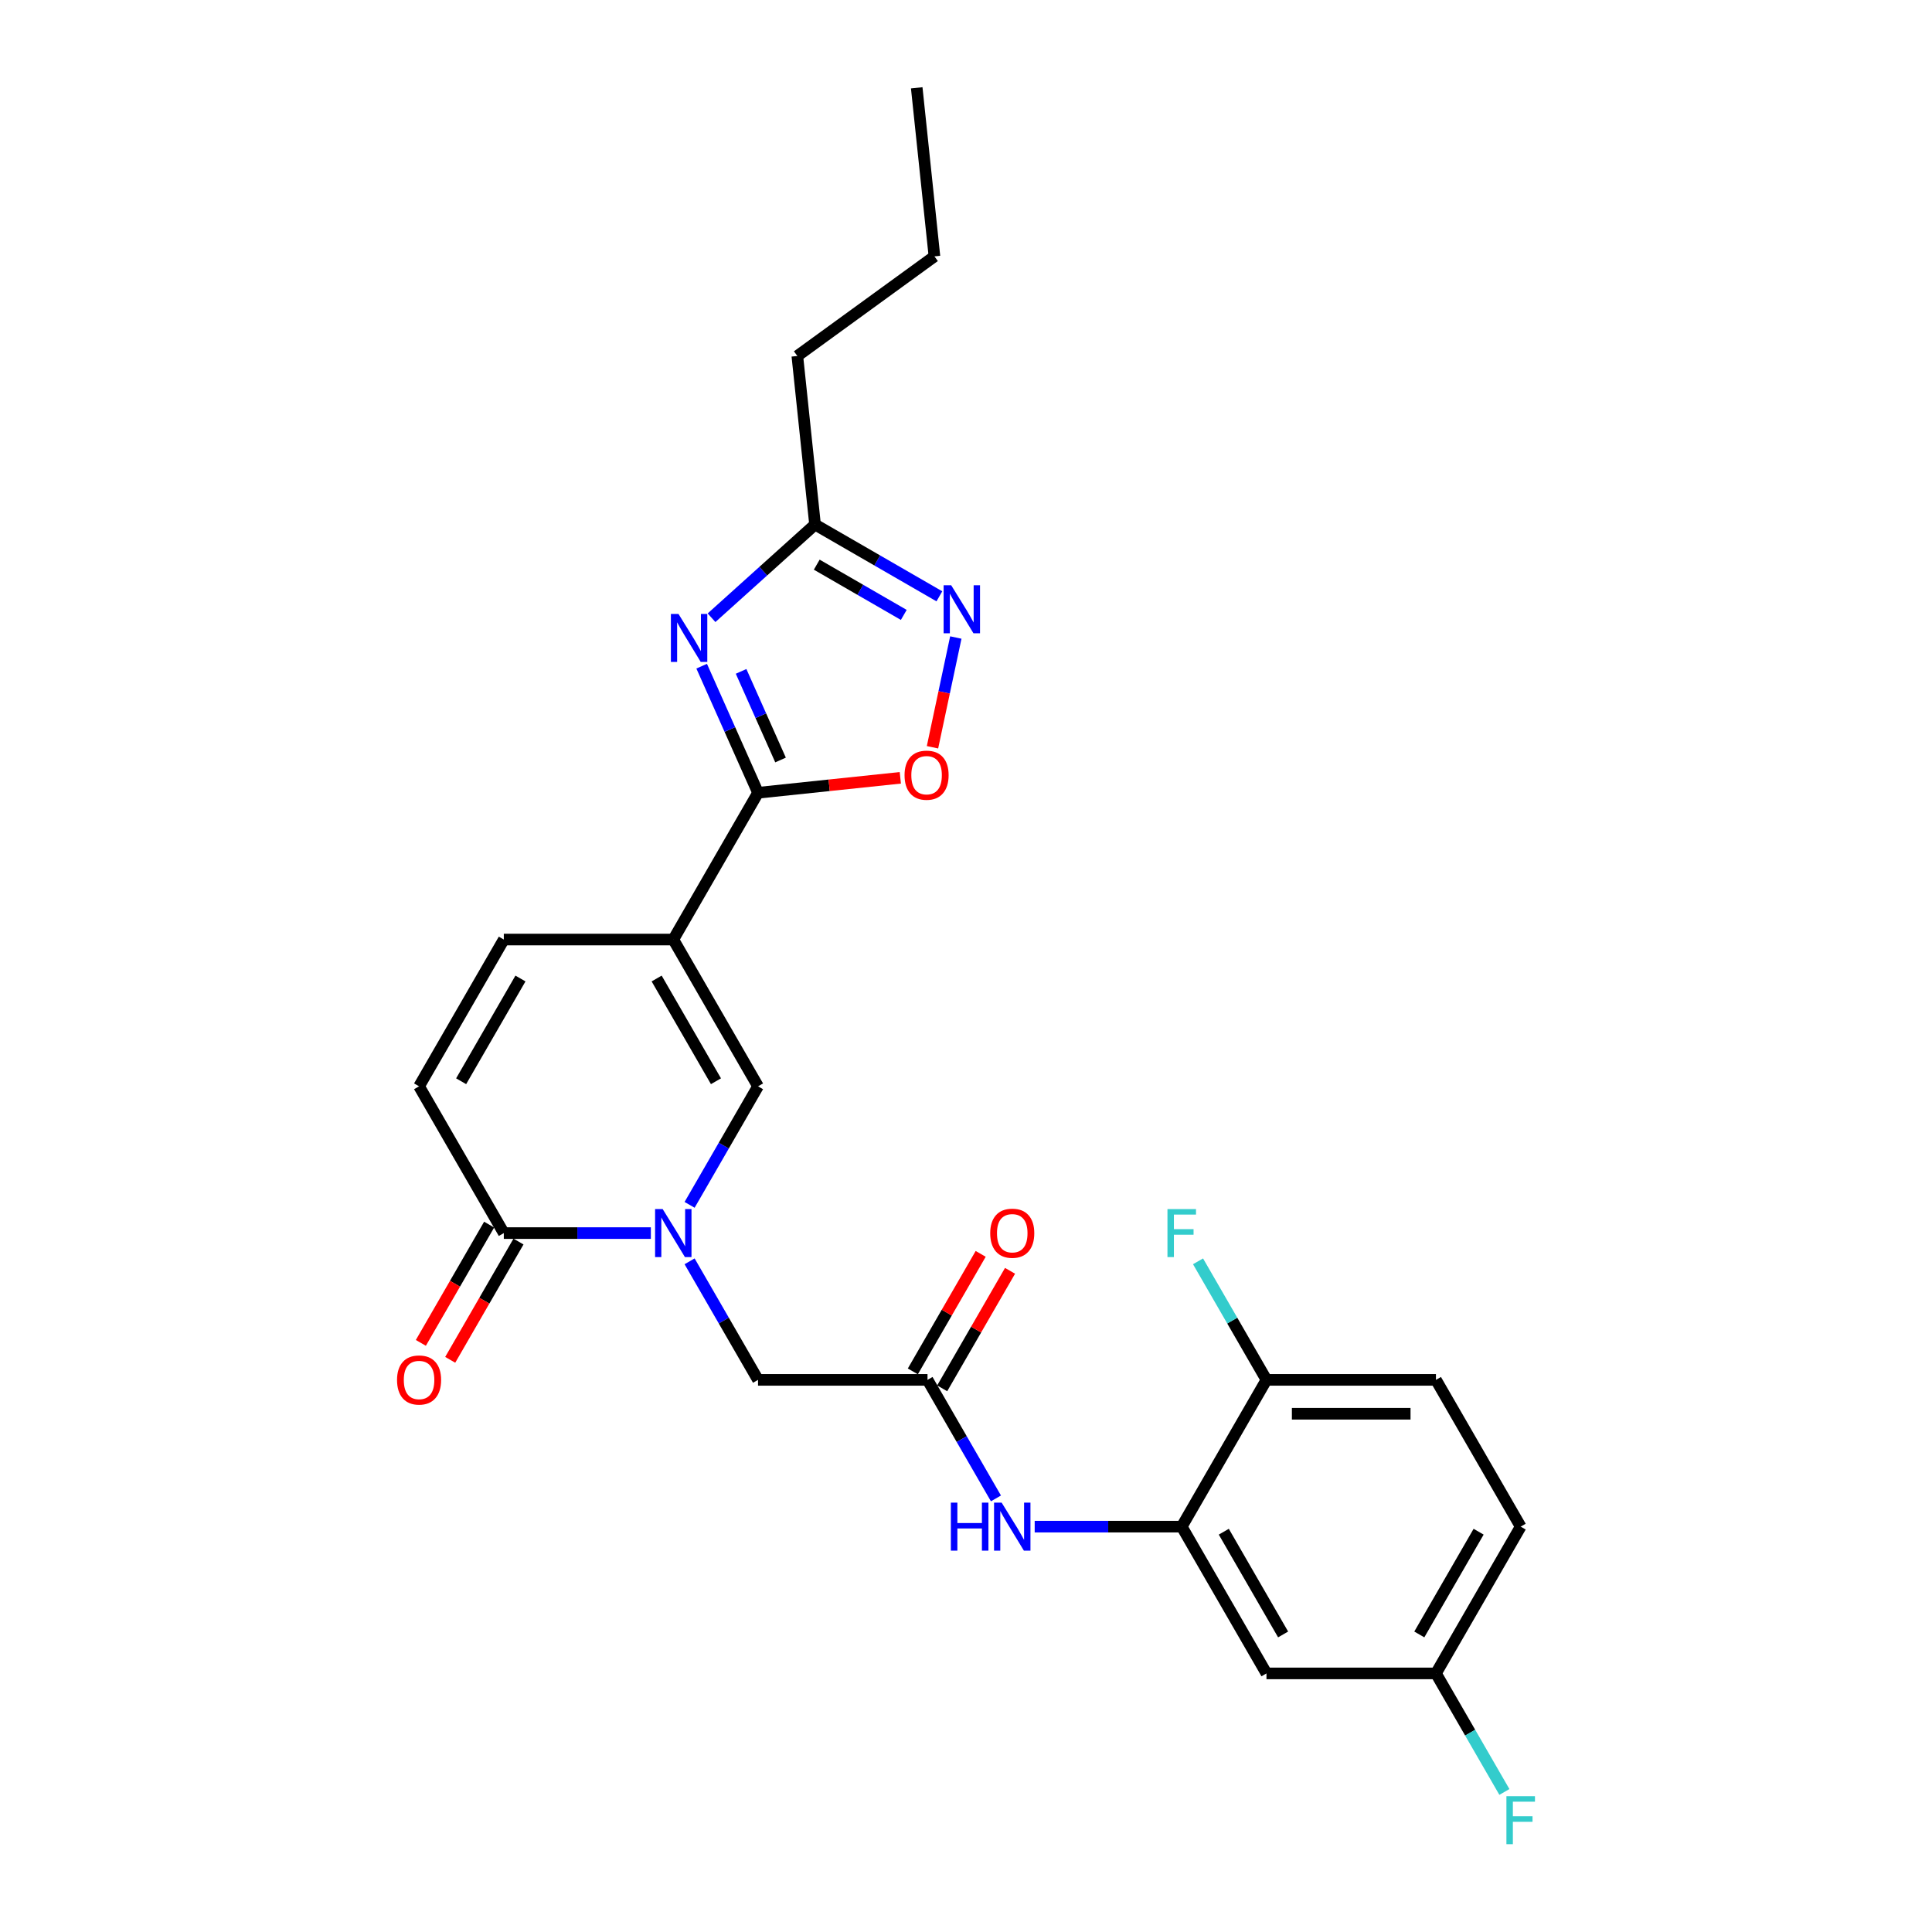<?xml version='1.0' encoding='iso-8859-1'?>
<svg version='1.1' baseProfile='full'
              xmlns='http://www.w3.org/2000/svg'
                      xmlns:rdkit='http://www.rdkit.org/xml'
                      xmlns:xlink='http://www.w3.org/1999/xlink'
                  xml:space='preserve'
width='1000px' height='1000px' viewBox='0 0 1000 1000'>
<!-- END OF HEADER -->
<rect style='opacity:1.0;fill:#FFFFFF;stroke:none' width='1000' height='1000' x='0' y='0'> </rect>
<path class='bond-0' d='M 348.495,486.306 L 392.356,410.336' style='fill:none;fill-rule:evenodd;stroke:#000000;stroke-width:6px;stroke-linecap:butt;stroke-linejoin:miter;stroke-opacity:1' />
<path class='bond-3' d='M 348.495,486.306 L 392.356,562.275' style='fill:none;fill-rule:evenodd;stroke:#000000;stroke-width:6px;stroke-linecap:butt;stroke-linejoin:miter;stroke-opacity:1' />
<path class='bond-3' d='M 339.88,506.473 L 370.583,559.652' style='fill:none;fill-rule:evenodd;stroke:#000000;stroke-width:6px;stroke-linecap:butt;stroke-linejoin:miter;stroke-opacity:1' />
<path class='bond-8' d='M 348.495,486.306 L 260.773,486.306' style='fill:none;fill-rule:evenodd;stroke:#000000;stroke-width:6px;stroke-linecap:butt;stroke-linejoin:miter;stroke-opacity:1' />
<path class='bond-1' d='M 392.356,410.336 L 377.769,377.574' style='fill:none;fill-rule:evenodd;stroke:#000000;stroke-width:6px;stroke-linecap:butt;stroke-linejoin:miter;stroke-opacity:1' />
<path class='bond-1' d='M 377.769,377.574 L 363.183,344.812' style='fill:none;fill-rule:evenodd;stroke:#0000FF;stroke-width:6px;stroke-linecap:butt;stroke-linejoin:miter;stroke-opacity:1' />
<path class='bond-1' d='M 404.008,393.371 L 393.797,370.438' style='fill:none;fill-rule:evenodd;stroke:#000000;stroke-width:6px;stroke-linecap:butt;stroke-linejoin:miter;stroke-opacity:1' />
<path class='bond-1' d='M 393.797,370.438 L 383.587,347.505' style='fill:none;fill-rule:evenodd;stroke:#0000FF;stroke-width:6px;stroke-linecap:butt;stroke-linejoin:miter;stroke-opacity:1' />
<path class='bond-6' d='M 392.356,410.336 L 429.178,406.466' style='fill:none;fill-rule:evenodd;stroke:#000000;stroke-width:6px;stroke-linecap:butt;stroke-linejoin:miter;stroke-opacity:1' />
<path class='bond-6' d='M 429.178,406.466 L 466.001,402.595' style='fill:none;fill-rule:evenodd;stroke:#FF0000;stroke-width:6px;stroke-linecap:butt;stroke-linejoin:miter;stroke-opacity:1' />
<path class='bond-7' d='M 368.291,319.74 L 395.079,295.62' style='fill:none;fill-rule:evenodd;stroke:#0000FF;stroke-width:6px;stroke-linecap:butt;stroke-linejoin:miter;stroke-opacity:1' />
<path class='bond-7' d='M 395.079,295.62 L 421.866,271.5' style='fill:none;fill-rule:evenodd;stroke:#000000;stroke-width:6px;stroke-linecap:butt;stroke-linejoin:miter;stroke-opacity:1' />
<path class='bond-2' d='M 356.933,623.631 L 374.644,592.953' style='fill:none;fill-rule:evenodd;stroke:#0000FF;stroke-width:6px;stroke-linecap:butt;stroke-linejoin:miter;stroke-opacity:1' />
<path class='bond-2' d='M 374.644,592.953 L 392.356,562.275' style='fill:none;fill-rule:evenodd;stroke:#000000;stroke-width:6px;stroke-linecap:butt;stroke-linejoin:miter;stroke-opacity:1' />
<path class='bond-13' d='M 356.933,652.86 L 374.644,683.537' style='fill:none;fill-rule:evenodd;stroke:#0000FF;stroke-width:6px;stroke-linecap:butt;stroke-linejoin:miter;stroke-opacity:1' />
<path class='bond-13' d='M 374.644,683.537 L 392.356,714.215' style='fill:none;fill-rule:evenodd;stroke:#000000;stroke-width:6px;stroke-linecap:butt;stroke-linejoin:miter;stroke-opacity:1' />
<path class='bond-26' d='M 336.88,638.245 L 298.826,638.245' style='fill:none;fill-rule:evenodd;stroke:#0000FF;stroke-width:6px;stroke-linecap:butt;stroke-linejoin:miter;stroke-opacity:1' />
<path class='bond-26' d='M 298.826,638.245 L 260.773,638.245' style='fill:none;fill-rule:evenodd;stroke:#000000;stroke-width:6px;stroke-linecap:butt;stroke-linejoin:miter;stroke-opacity:1' />
<path class='bond-4' d='M 260.773,638.245 L 216.911,562.275' style='fill:none;fill-rule:evenodd;stroke:#000000;stroke-width:6px;stroke-linecap:butt;stroke-linejoin:miter;stroke-opacity:1' />
<path class='bond-16' d='M 253.176,633.859 L 235.504,664.466' style='fill:none;fill-rule:evenodd;stroke:#000000;stroke-width:6px;stroke-linecap:butt;stroke-linejoin:miter;stroke-opacity:1' />
<path class='bond-16' d='M 235.504,664.466 L 217.833,695.074' style='fill:none;fill-rule:evenodd;stroke:#FF0000;stroke-width:6px;stroke-linecap:butt;stroke-linejoin:miter;stroke-opacity:1' />
<path class='bond-16' d='M 268.37,642.631 L 250.698,673.239' style='fill:none;fill-rule:evenodd;stroke:#000000;stroke-width:6px;stroke-linecap:butt;stroke-linejoin:miter;stroke-opacity:1' />
<path class='bond-16' d='M 250.698,673.239 L 233.027,703.846' style='fill:none;fill-rule:evenodd;stroke:#FF0000;stroke-width:6px;stroke-linecap:butt;stroke-linejoin:miter;stroke-opacity:1' />
<path class='bond-5' d='M 494.73,329.976 L 488.692,358.38' style='fill:none;fill-rule:evenodd;stroke:#0000FF;stroke-width:6px;stroke-linecap:butt;stroke-linejoin:miter;stroke-opacity:1' />
<path class='bond-5' d='M 488.692,358.38 L 482.655,386.785' style='fill:none;fill-rule:evenodd;stroke:#FF0000;stroke-width:6px;stroke-linecap:butt;stroke-linejoin:miter;stroke-opacity:1' />
<path class='bond-27' d='M 486.222,308.655 L 454.044,290.078' style='fill:none;fill-rule:evenodd;stroke:#0000FF;stroke-width:6px;stroke-linecap:butt;stroke-linejoin:miter;stroke-opacity:1' />
<path class='bond-27' d='M 454.044,290.078 L 421.866,271.5' style='fill:none;fill-rule:evenodd;stroke:#000000;stroke-width:6px;stroke-linecap:butt;stroke-linejoin:miter;stroke-opacity:1' />
<path class='bond-27' d='M 467.796,318.276 L 445.272,305.272' style='fill:none;fill-rule:evenodd;stroke:#0000FF;stroke-width:6px;stroke-linecap:butt;stroke-linejoin:miter;stroke-opacity:1' />
<path class='bond-27' d='M 445.272,305.272 L 422.748,292.267' style='fill:none;fill-rule:evenodd;stroke:#000000;stroke-width:6px;stroke-linecap:butt;stroke-linejoin:miter;stroke-opacity:1' />
<path class='bond-23' d='M 421.866,271.5 L 412.697,184.258' style='fill:none;fill-rule:evenodd;stroke:#000000;stroke-width:6px;stroke-linecap:butt;stroke-linejoin:miter;stroke-opacity:1' />
<path class='bond-10' d='M 260.773,486.306 L 216.911,562.275' style='fill:none;fill-rule:evenodd;stroke:#000000;stroke-width:6px;stroke-linecap:butt;stroke-linejoin:miter;stroke-opacity:1' />
<path class='bond-10' d='M 269.387,506.473 L 238.685,559.652' style='fill:none;fill-rule:evenodd;stroke:#000000;stroke-width:6px;stroke-linecap:butt;stroke-linejoin:miter;stroke-opacity:1' />
<path class='bond-9' d='M 611.662,790.185 L 573.608,790.185' style='fill:none;fill-rule:evenodd;stroke:#000000;stroke-width:6px;stroke-linecap:butt;stroke-linejoin:miter;stroke-opacity:1' />
<path class='bond-9' d='M 573.608,790.185 L 535.554,790.185' style='fill:none;fill-rule:evenodd;stroke:#0000FF;stroke-width:6px;stroke-linecap:butt;stroke-linejoin:miter;stroke-opacity:1' />
<path class='bond-14' d='M 611.662,790.185 L 655.523,866.154' style='fill:none;fill-rule:evenodd;stroke:#000000;stroke-width:6px;stroke-linecap:butt;stroke-linejoin:miter;stroke-opacity:1' />
<path class='bond-14' d='M 633.435,792.808 L 664.138,845.987' style='fill:none;fill-rule:evenodd;stroke:#000000;stroke-width:6px;stroke-linecap:butt;stroke-linejoin:miter;stroke-opacity:1' />
<path class='bond-15' d='M 611.662,790.185 L 655.523,714.215' style='fill:none;fill-rule:evenodd;stroke:#000000;stroke-width:6px;stroke-linecap:butt;stroke-linejoin:miter;stroke-opacity:1' />
<path class='bond-11' d='M 480.078,714.215 L 392.356,714.215' style='fill:none;fill-rule:evenodd;stroke:#000000;stroke-width:6px;stroke-linecap:butt;stroke-linejoin:miter;stroke-opacity:1' />
<path class='bond-12' d='M 480.078,714.215 L 497.79,744.892' style='fill:none;fill-rule:evenodd;stroke:#000000;stroke-width:6px;stroke-linecap:butt;stroke-linejoin:miter;stroke-opacity:1' />
<path class='bond-12' d='M 497.79,744.892 L 515.502,775.57' style='fill:none;fill-rule:evenodd;stroke:#0000FF;stroke-width:6px;stroke-linecap:butt;stroke-linejoin:miter;stroke-opacity:1' />
<path class='bond-17' d='M 487.675,718.601 L 505.235,688.186' style='fill:none;fill-rule:evenodd;stroke:#000000;stroke-width:6px;stroke-linecap:butt;stroke-linejoin:miter;stroke-opacity:1' />
<path class='bond-17' d='M 505.235,688.186 L 522.795,657.772' style='fill:none;fill-rule:evenodd;stroke:#FF0000;stroke-width:6px;stroke-linecap:butt;stroke-linejoin:miter;stroke-opacity:1' />
<path class='bond-17' d='M 472.481,709.829 L 490.041,679.414' style='fill:none;fill-rule:evenodd;stroke:#000000;stroke-width:6px;stroke-linecap:butt;stroke-linejoin:miter;stroke-opacity:1' />
<path class='bond-17' d='M 490.041,679.414 L 507.601,649' style='fill:none;fill-rule:evenodd;stroke:#FF0000;stroke-width:6px;stroke-linecap:butt;stroke-linejoin:miter;stroke-opacity:1' />
<path class='bond-19' d='M 655.523,866.154 L 743.245,866.154' style='fill:none;fill-rule:evenodd;stroke:#000000;stroke-width:6px;stroke-linecap:butt;stroke-linejoin:miter;stroke-opacity:1' />
<path class='bond-18' d='M 655.523,714.215 L 743.245,714.215' style='fill:none;fill-rule:evenodd;stroke:#000000;stroke-width:6px;stroke-linecap:butt;stroke-linejoin:miter;stroke-opacity:1' />
<path class='bond-18' d='M 668.681,731.759 L 730.087,731.759' style='fill:none;fill-rule:evenodd;stroke:#000000;stroke-width:6px;stroke-linecap:butt;stroke-linejoin:miter;stroke-opacity:1' />
<path class='bond-20' d='M 655.523,714.215 L 637.811,683.537' style='fill:none;fill-rule:evenodd;stroke:#000000;stroke-width:6px;stroke-linecap:butt;stroke-linejoin:miter;stroke-opacity:1' />
<path class='bond-20' d='M 637.811,683.537 L 620.099,652.86' style='fill:none;fill-rule:evenodd;stroke:#33CCCC;stroke-width:6px;stroke-linecap:butt;stroke-linejoin:miter;stroke-opacity:1' />
<path class='bond-21' d='M 743.245,714.215 L 787.106,790.185' style='fill:none;fill-rule:evenodd;stroke:#000000;stroke-width:6px;stroke-linecap:butt;stroke-linejoin:miter;stroke-opacity:1' />
<path class='bond-22' d='M 743.245,866.154 L 760.957,896.832' style='fill:none;fill-rule:evenodd;stroke:#000000;stroke-width:6px;stroke-linecap:butt;stroke-linejoin:miter;stroke-opacity:1' />
<path class='bond-22' d='M 760.957,896.832 L 778.669,927.509' style='fill:none;fill-rule:evenodd;stroke:#33CCCC;stroke-width:6px;stroke-linecap:butt;stroke-linejoin:miter;stroke-opacity:1' />
<path class='bond-28' d='M 743.245,866.154 L 787.106,790.185' style='fill:none;fill-rule:evenodd;stroke:#000000;stroke-width:6px;stroke-linecap:butt;stroke-linejoin:miter;stroke-opacity:1' />
<path class='bond-28' d='M 734.63,845.987 L 765.333,792.808' style='fill:none;fill-rule:evenodd;stroke:#000000;stroke-width:6px;stroke-linecap:butt;stroke-linejoin:miter;stroke-opacity:1' />
<path class='bond-24' d='M 412.697,184.258 L 483.666,132.696' style='fill:none;fill-rule:evenodd;stroke:#000000;stroke-width:6px;stroke-linecap:butt;stroke-linejoin:miter;stroke-opacity:1' />
<path class='bond-25' d='M 483.666,132.696 L 474.496,45.455' style='fill:none;fill-rule:evenodd;stroke:#000000;stroke-width:6px;stroke-linecap:butt;stroke-linejoin:miter;stroke-opacity:1' />
<path  class='atom-2' d='M 351.185 317.776
L 359.325 330.934
Q 360.132 332.233, 361.431 334.584
Q 362.729 336.935, 362.799 337.075
L 362.799 317.776
L 366.097 317.776
L 366.097 342.619
L 362.694 342.619
L 353.957 328.233
Q 352.939 326.548, 351.851 324.618
Q 350.799 322.689, 350.483 322.092
L 350.483 342.619
L 347.255 342.619
L 347.255 317.776
L 351.185 317.776
' fill='#0000FF'/>
<path  class='atom-3' d='M 343.003 625.824
L 351.144 638.982
Q 351.951 640.28, 353.249 642.631
Q 354.548 644.982, 354.618 645.122
L 354.618 625.824
L 357.916 625.824
L 357.916 650.667
L 354.513 650.667
L 345.775 636.28
Q 344.758 634.596, 343.67 632.666
Q 342.617 630.736, 342.302 630.14
L 342.302 650.667
L 339.073 650.667
L 339.073 625.824
L 343.003 625.824
' fill='#0000FF'/>
<path  class='atom-6' d='M 492.345 302.94
L 500.485 316.098
Q 501.292 317.396, 502.591 319.747
Q 503.889 322.098, 503.959 322.238
L 503.959 302.94
L 507.258 302.94
L 507.258 327.783
L 503.854 327.783
L 495.117 313.396
Q 494.099 311.712, 493.011 309.782
Q 491.959 307.852, 491.643 307.255
L 491.643 327.783
L 488.415 327.783
L 488.415 302.94
L 492.345 302.94
' fill='#0000FF'/>
<path  class='atom-7' d='M 468.194 401.237
Q 468.194 395.271, 471.141 391.938
Q 474.089 388.605, 479.598 388.605
Q 485.107 388.605, 488.054 391.938
Q 491.002 395.271, 491.002 401.237
Q 491.002 407.272, 488.019 410.711
Q 485.036 414.114, 479.598 414.114
Q 474.124 414.114, 471.141 410.711
Q 468.194 407.307, 468.194 401.237
M 479.598 411.307
Q 483.387 411.307, 485.422 408.781
Q 487.493 406.219, 487.493 401.237
Q 487.493 396.359, 485.422 393.903
Q 483.387 391.412, 479.598 391.412
Q 475.808 391.412, 473.738 393.868
Q 471.703 396.324, 471.703 401.237
Q 471.703 406.254, 473.738 408.781
Q 475.808 411.307, 479.598 411.307
' fill='#FF0000'/>
<path  class='atom-13' d='M 492.166 777.763
L 495.535 777.763
L 495.535 788.325
L 508.237 788.325
L 508.237 777.763
L 511.606 777.763
L 511.606 802.606
L 508.237 802.606
L 508.237 791.132
L 495.535 791.132
L 495.535 802.606
L 492.166 802.606
L 492.166 777.763
' fill='#0000FF'/>
<path  class='atom-13' d='M 518.448 777.763
L 526.589 790.921
Q 527.396 792.22, 528.694 794.571
Q 529.992 796.922, 530.062 797.062
L 530.062 777.763
L 533.361 777.763
L 533.361 802.606
L 529.957 802.606
L 521.22 788.22
Q 520.202 786.535, 519.115 784.605
Q 518.062 782.675, 517.746 782.079
L 517.746 802.606
L 514.518 802.606
L 514.518 777.763
L 518.448 777.763
' fill='#0000FF'/>
<path  class='atom-17' d='M 205.508 714.285
Q 205.508 708.32, 208.455 704.986
Q 211.402 701.653, 216.911 701.653
Q 222.42 701.653, 225.368 704.986
Q 228.315 708.32, 228.315 714.285
Q 228.315 720.32, 225.333 723.759
Q 222.35 727.163, 216.911 727.163
Q 211.438 727.163, 208.455 723.759
Q 205.508 720.355, 205.508 714.285
M 216.911 724.355
Q 220.701 724.355, 222.736 721.829
Q 224.806 719.268, 224.806 714.285
Q 224.806 709.408, 222.736 706.951
Q 220.701 704.46, 216.911 704.46
Q 213.122 704.46, 211.052 706.916
Q 209.016 709.373, 209.016 714.285
Q 209.016 719.303, 211.052 721.829
Q 213.122 724.355, 216.911 724.355
' fill='#FF0000'/>
<path  class='atom-18' d='M 512.536 638.315
Q 512.536 632.35, 515.483 629.017
Q 518.43 625.683, 523.939 625.683
Q 529.448 625.683, 532.396 629.017
Q 535.343 632.35, 535.343 638.315
Q 535.343 644.351, 532.361 647.789
Q 529.378 651.193, 523.939 651.193
Q 518.466 651.193, 515.483 647.789
Q 512.536 644.386, 512.536 638.315
M 523.939 648.386
Q 527.729 648.386, 529.764 645.859
Q 531.834 643.298, 531.834 638.315
Q 531.834 633.438, 529.764 630.982
Q 527.729 628.49, 523.939 628.49
Q 520.15 628.49, 518.08 630.947
Q 516.044 633.403, 516.044 638.315
Q 516.044 643.333, 518.08 645.859
Q 520.15 648.386, 523.939 648.386
' fill='#FF0000'/>
<path  class='atom-21' d='M 604.275 625.824
L 619.048 625.824
L 619.048 628.666
L 607.609 628.666
L 607.609 636.21
L 617.785 636.21
L 617.785 639.087
L 607.609 639.087
L 607.609 650.667
L 604.275 650.667
L 604.275 625.824
' fill='#33CCCC'/>
<path  class='atom-23' d='M 779.72 929.703
L 794.492 929.703
L 794.492 932.545
L 783.054 932.545
L 783.054 940.089
L 793.229 940.089
L 793.229 942.966
L 783.054 942.966
L 783.054 954.545
L 779.72 954.545
L 779.72 929.703
' fill='#33CCCC'/>
</svg>
